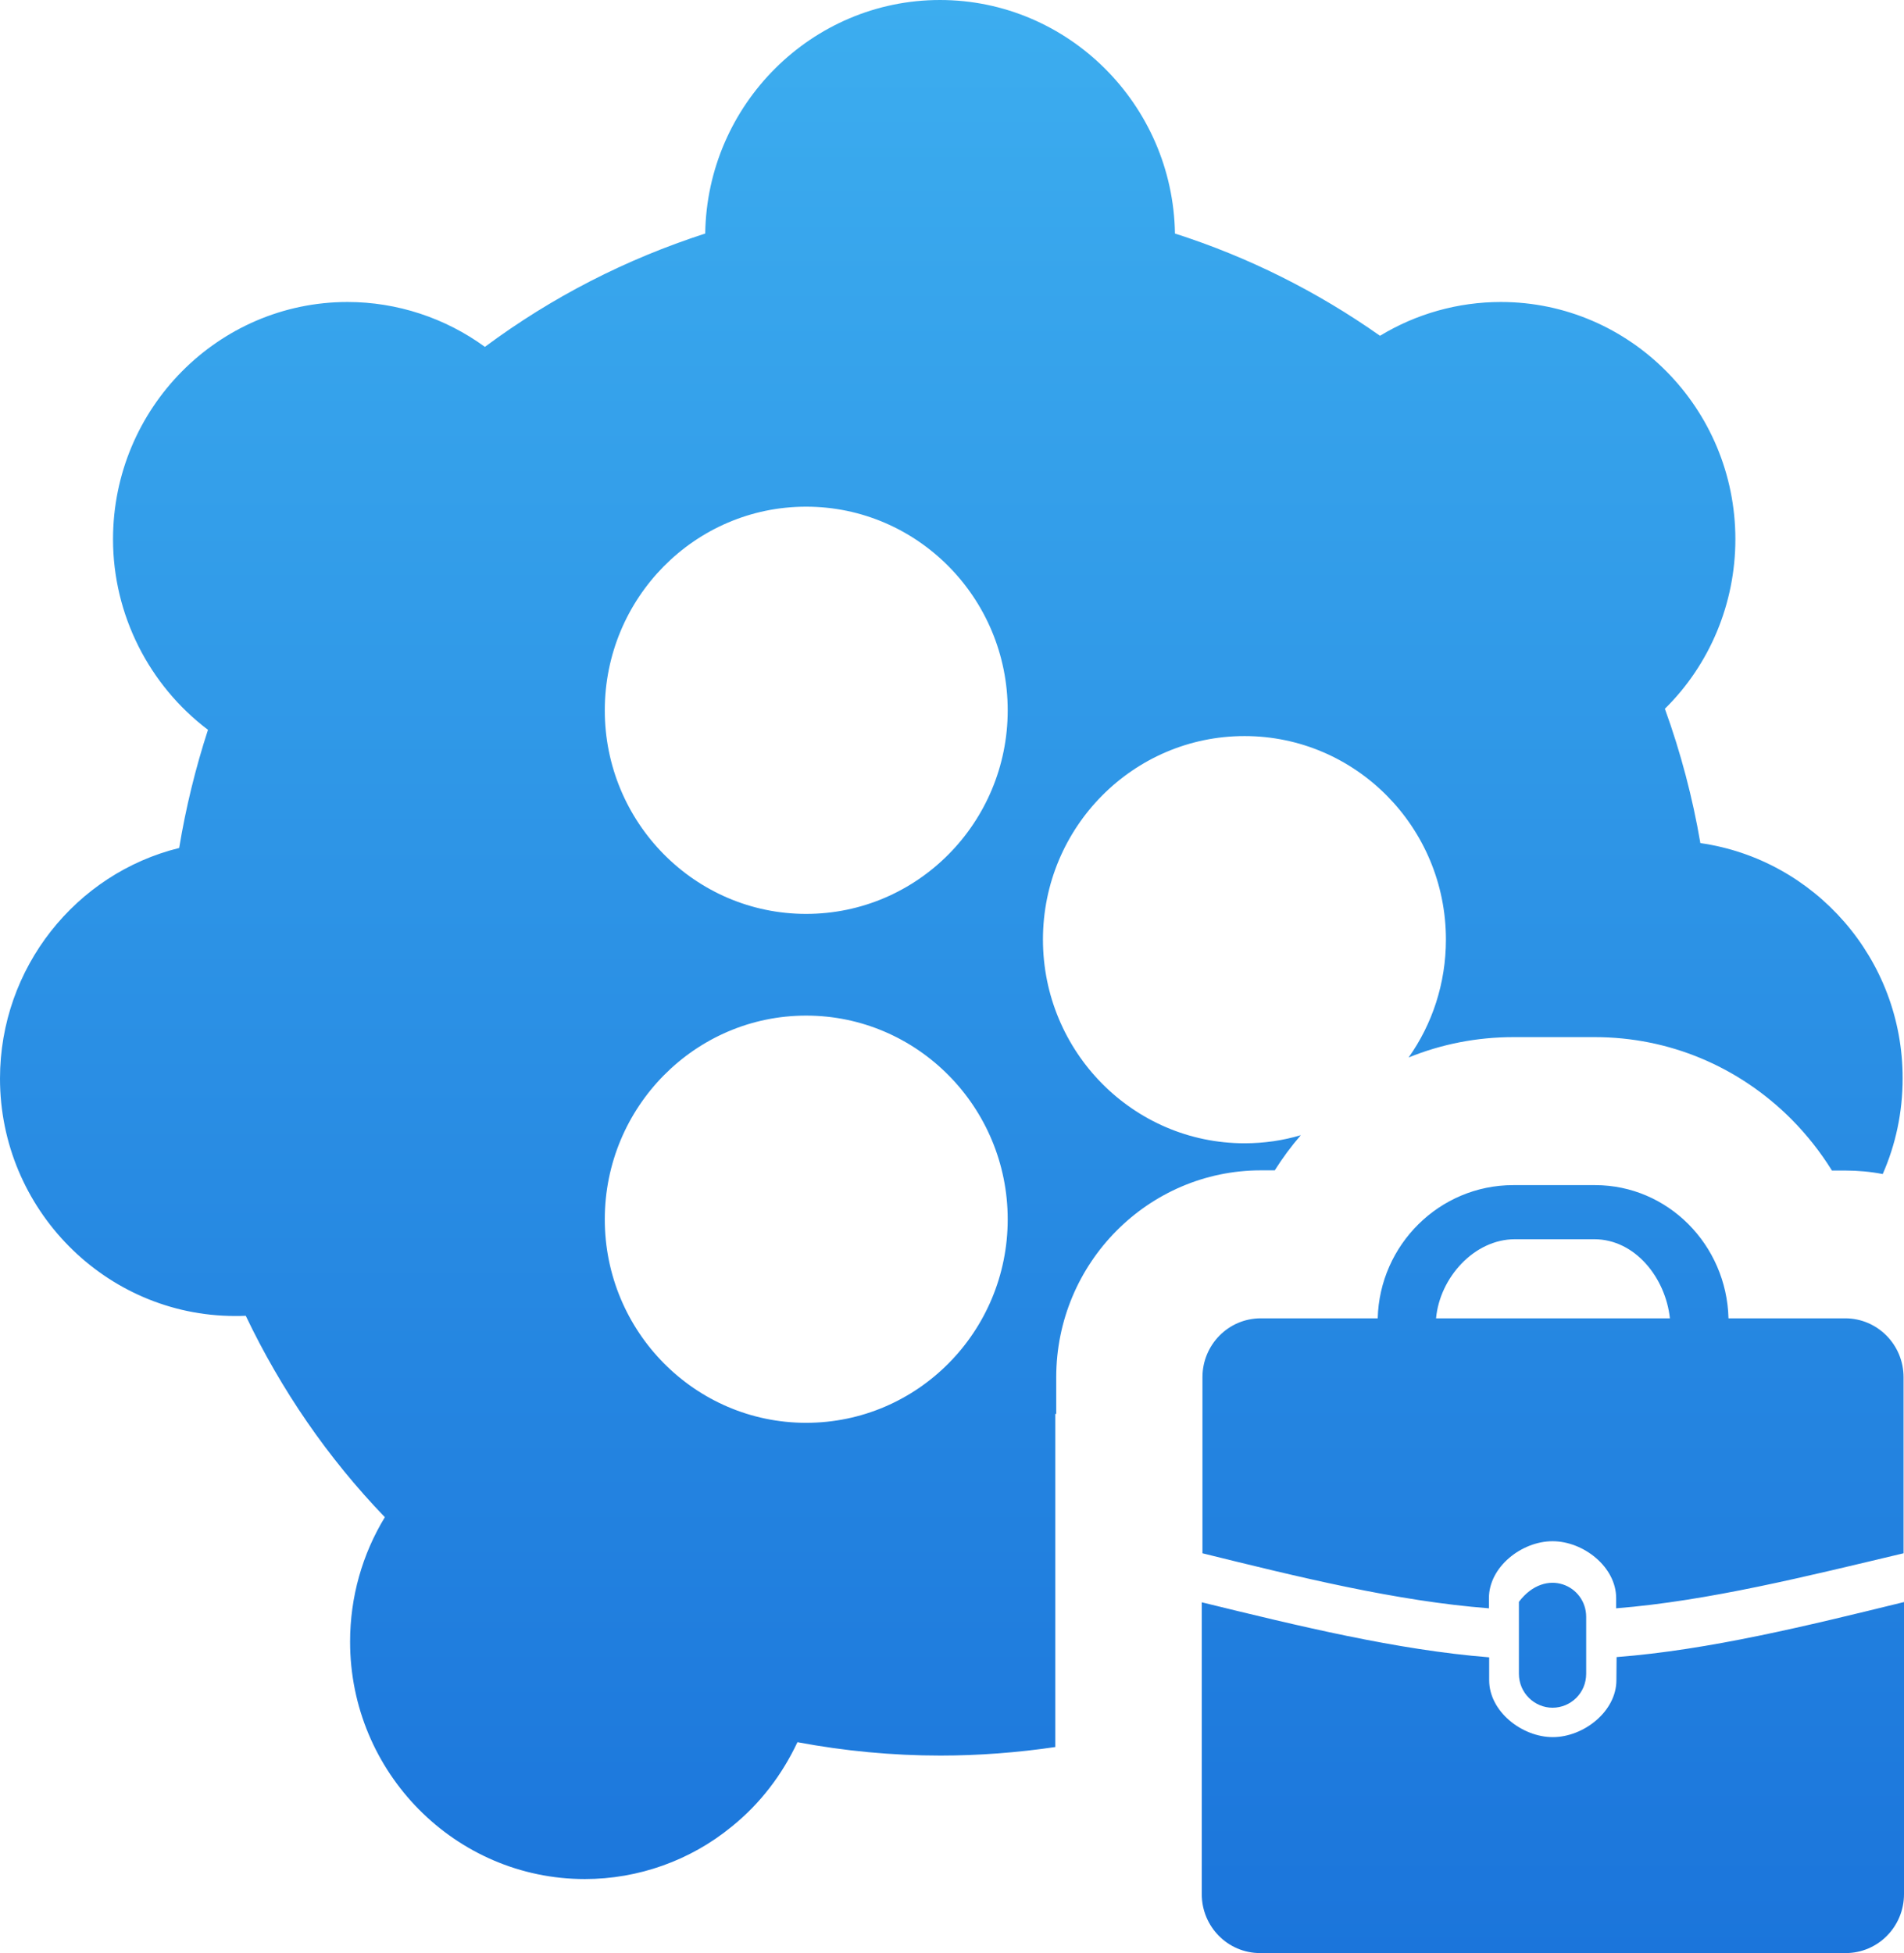 <?xml version="1.0" encoding="UTF-8"?><svg version="1.1" width="39px" height="40px" viewBox="0 0 39.0 40.0" xmlns="http://www.w3.org/2000/svg" xmlns:xlink="http://www.w3.org/1999/xlink"><defs><clipPath id="i0"><path d="M1920,0 L1920,2242 L0,2242 L0,0 L1920,0 Z"></path></clipPath><clipPath id="i1"><path d="M39,32.811 L39,38.792 C39,39.46 38.466,40 37.805,40 L25.811,40 C25.15,40 24.616,39.46 24.616,38.792 L24.616,32.816 C26.608,33.303 28.604,33.791 30.503,33.943 L30.503,34.412 C30.503,35.051 31.173,35.577 31.806,35.577 C32.438,35.577 33.109,35.051 33.109,34.412 L33.113,33.938 C35.011,33.791 37.008,33.299 39,32.811 Z M19.254,0 C21.874,0 24.025,2.136 24.067,4.783 C25.563,5.262 26.969,5.963 28.267,6.877 C29.007,6.427 29.865,6.185 30.742,6.185 C33.39,6.185 35.546,8.364 35.546,11.044 C35.546,12.361 35.021,13.611 34.102,14.516 C34.426,15.411 34.669,16.33 34.829,17.267 C37.163,17.599 38.977,19.631 38.972,22.089 C38.972,22.785 38.827,23.448 38.564,24.045 C38.316,23.997 38.058,23.973 37.795,23.973 L37.524,23.973 C37.289,23.595 37.013,23.244 36.694,22.922 C35.611,21.838 34.182,21.241 32.668,21.241 L30.999,21.241 C30.254,21.241 29.528,21.383 28.853,21.658 C29.336,20.976 29.617,20.142 29.617,19.242 C29.617,16.945 27.77,15.075 25.492,15.075 C23.214,15.075 21.363,16.941 21.363,19.242 C21.363,21.544 23.214,23.415 25.492,23.415 C25.895,23.415 26.28,23.358 26.645,23.249 C26.448,23.476 26.27,23.718 26.111,23.969 L25.83,23.969 C23.519,23.969 21.635,25.868 21.635,28.207 L21.635,28.96 L21.616,28.956 L21.616,35.78 C20.838,35.894 20.051,35.955 19.263,35.955 C18.279,35.955 17.295,35.861 16.334,35.681 C16.02,36.349 15.57,36.941 14.989,37.409 C14.14,38.106 13.072,38.484 11.98,38.484 C9.327,38.484 7.171,36.301 7.171,33.625 C7.171,32.711 7.419,31.835 7.883,31.073 C6.712,29.856 5.76,28.468 5.034,26.948 C4.954,26.952 4.884,26.952 4.809,26.952 C2.161,26.948 0,24.764 0,22.089 C0,19.82 1.556,17.888 3.67,17.367 C3.806,16.543 4.003,15.738 4.26,14.947 C3.056,14.037 2.315,12.593 2.315,11.044 C2.315,8.364 4.471,6.185 7.119,6.185 C8.132,6.185 9.121,6.512 9.932,7.104 C11.31,6.081 12.819,5.309 14.445,4.783 C14.483,2.141 16.629,0 19.254,0 Z M32.49,33.114 L32.49,34.279 C32.49,34.677 32.171,34.975 31.801,34.975 C31.431,34.975 31.112,34.672 31.112,34.279 L31.112,32.806 C31.665,32.081 32.49,32.475 32.49,33.114 Z M32.673,24.272 C34.163,24.272 35.368,25.494 35.405,27 L37.795,27 C38.456,27 38.991,27.54 38.991,28.207 L38.991,31.812 C37.017,32.28 35.002,32.787 33.104,32.939 L33.104,32.73 C33.104,32.091 32.434,31.565 31.801,31.565 C31.168,31.565 30.498,32.091 30.498,32.73 L30.498,32.939 C28.6,32.792 26.603,32.299 24.63,31.812 L24.63,28.207 C24.63,27.54 25.164,27 25.825,27 L28.22,27 C28.258,25.494 29.486,24.272 30.995,24.272 L32.673,24.272 Z M16.512,20.8 C14.239,20.8 12.388,22.671 12.388,24.973 C12.388,27.27 14.234,29.14 16.512,29.14 C18.795,29.14 20.641,27.274 20.641,24.973 C20.641,22.671 18.79,20.8 16.512,20.8 Z M32.654,25.38 L31.032,25.38 C30.193,25.38 29.49,26.171 29.415,27 L34.205,27 C34.116,26.171 33.493,25.38 32.654,25.38 Z M16.512,10.377 C14.239,10.377 12.388,12.242 12.388,14.549 C12.388,16.846 14.234,18.717 16.512,18.717 C18.795,18.717 20.641,16.846 20.641,14.549 C20.641,12.247 18.79,10.377 16.512,10.377 Z"></path></clipPath><linearGradient id="i2" x1="19.5px" y1="0px" x2="19.5px" y2="40px" gradientUnits="userSpaceOnUse"><stop stop-color="#3CADEF" offset="0%"></stop><stop stop-color="#1B75DB" offset="100%"></stop></linearGradient></defs><g transform="translate(-1295.0 -1763.0)"><g clip-path="url(#i0)"><g transform="translate(260.0 1635.0)"><g transform="translate(944.0 85.0)"><g transform="translate(91 43)"><g clip-path="url(#i1)"><polygon points="0,0 39,0 39,40 0,40 0,0" stroke="none" fill="url(#i2)"></polygon></g></g></g></g></g></g></svg>
